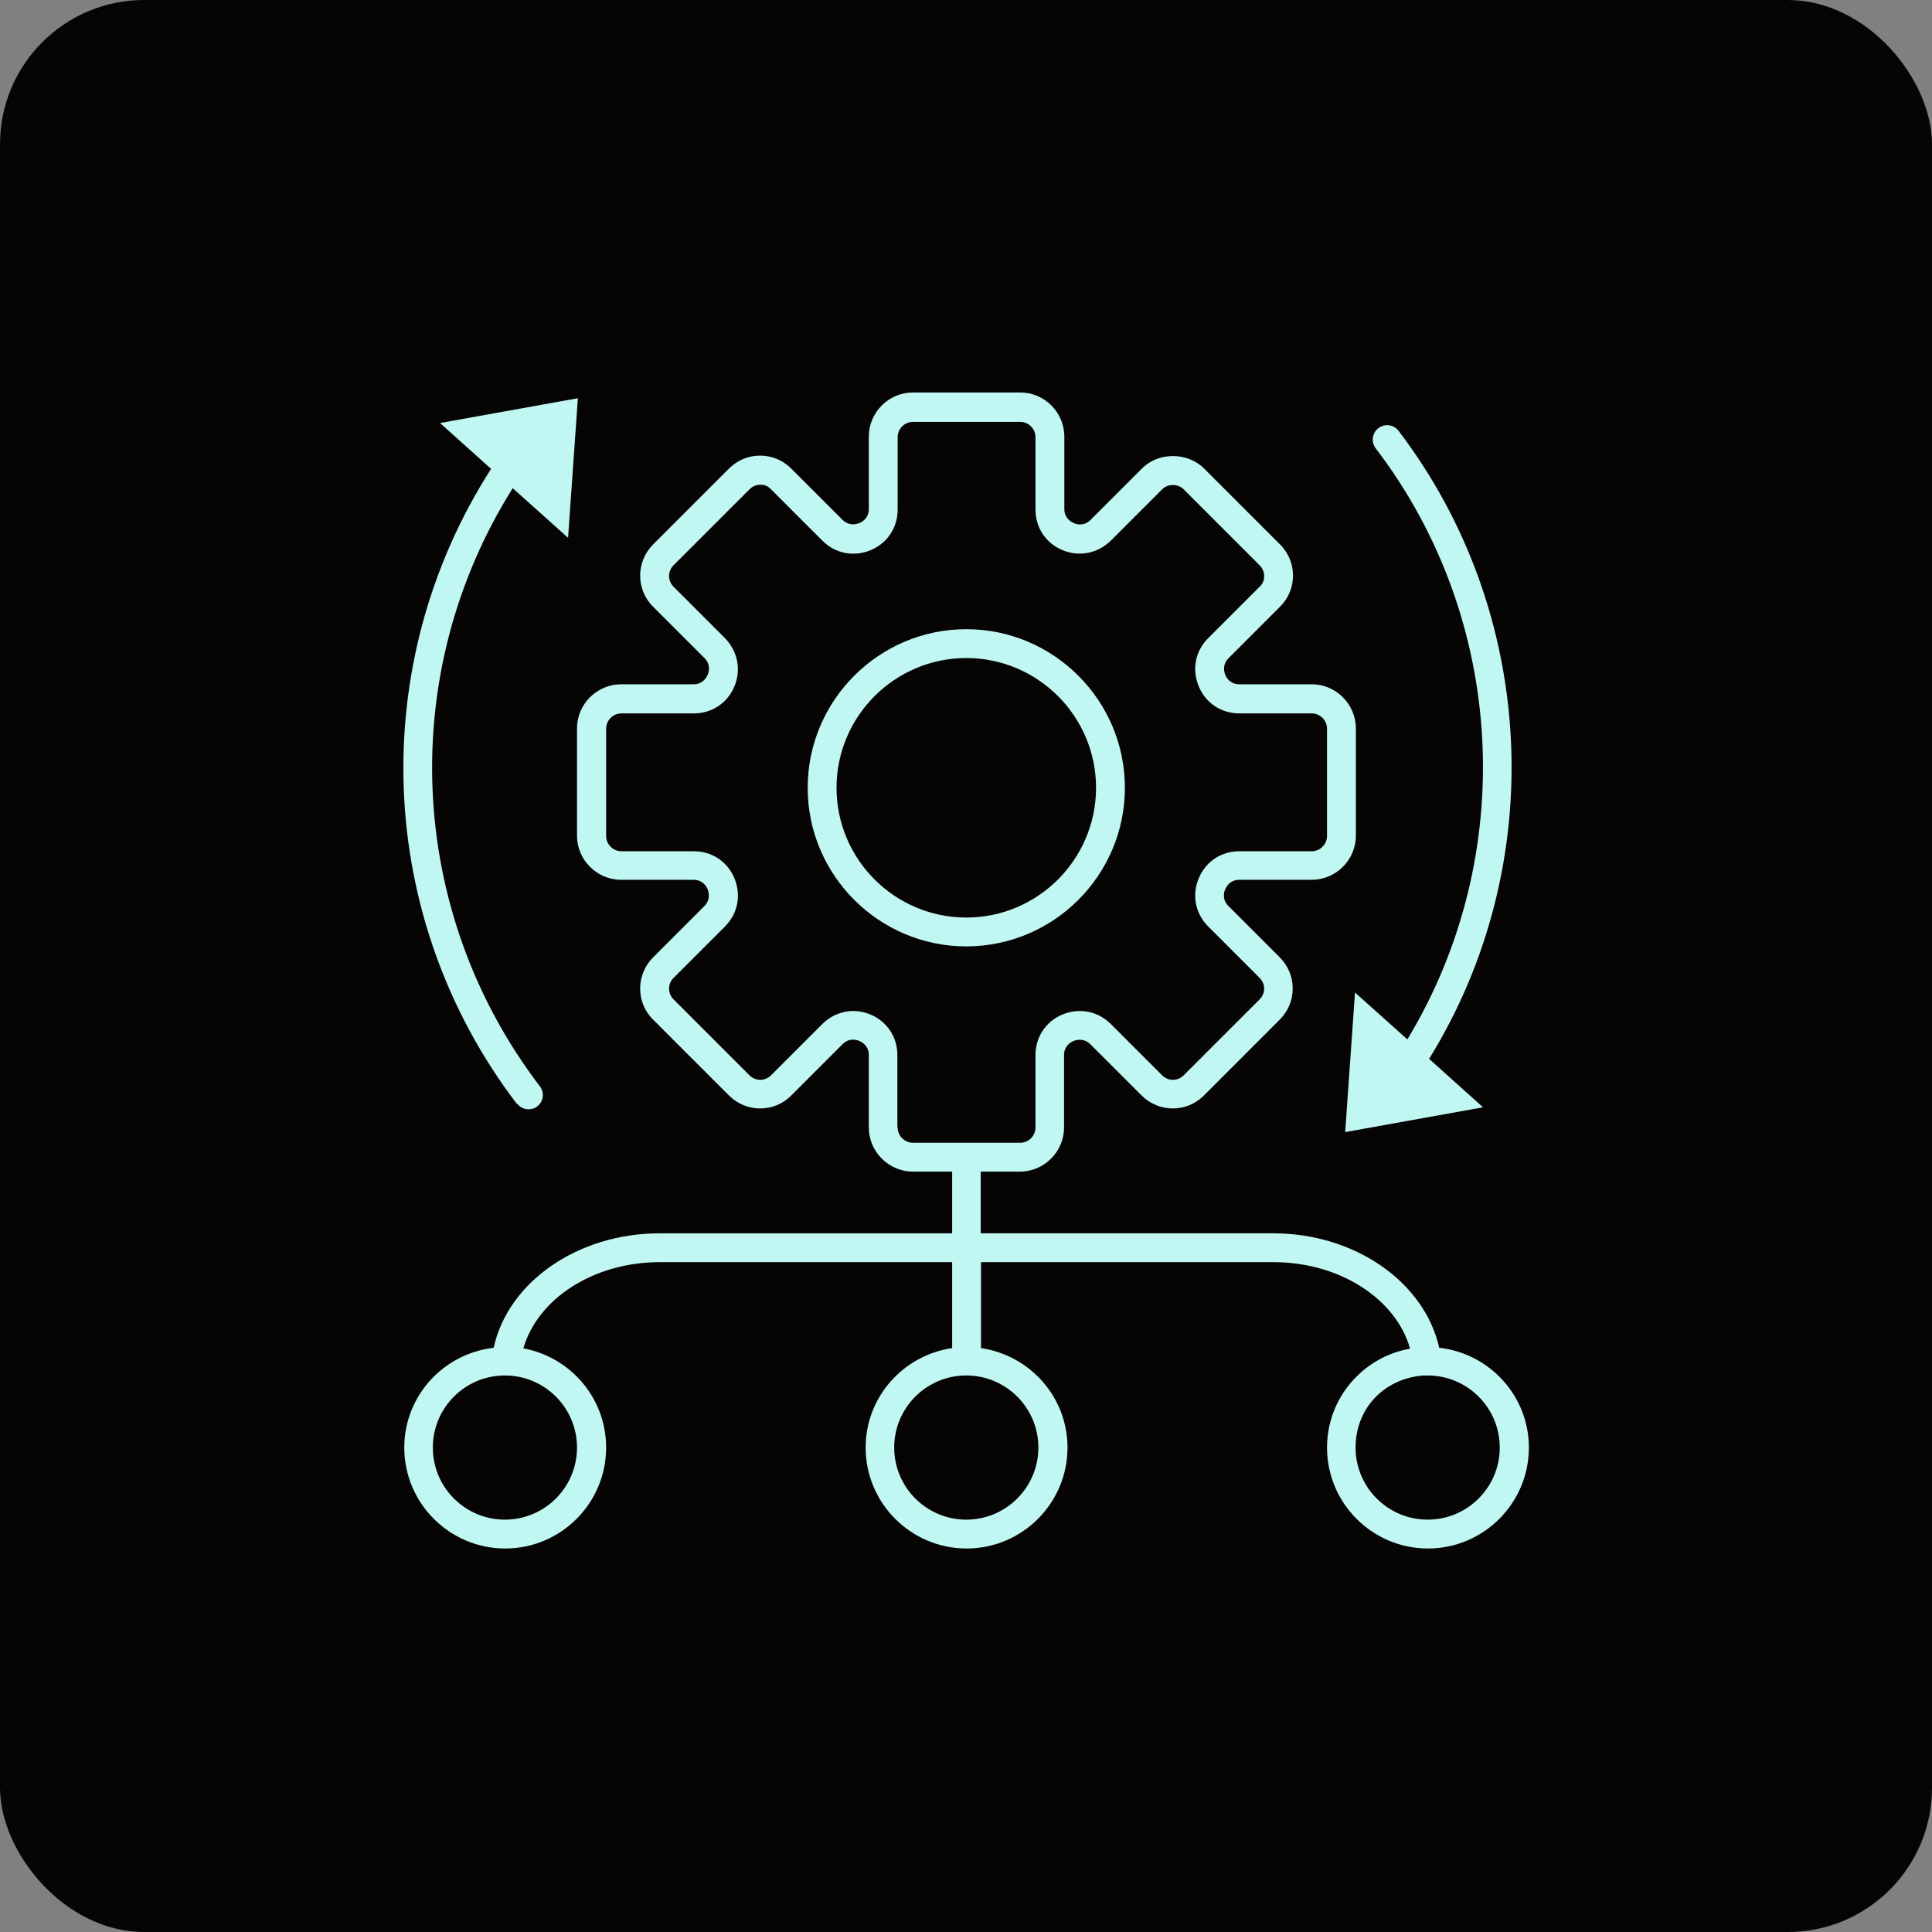 <?xml version="1.0" encoding="UTF-8"?><svg id="Layer_1" xmlns="http://www.w3.org/2000/svg" viewBox="0 0 67 67"><rect x="0" y="0" width="67" height="67" fill="#808080" stroke="none"/><rect width="67" height="67" rx="5" ry="5" style="fill:#060504;"/><path d="M39.01,27.32c0-3.03-2.47-5.5-5.5-5.5s-5.5,2.47-5.5,5.5,2.47,5.5,5.5,5.5,5.5-2.47,5.5-5.5ZM33.51,31.82c-2.48,0-4.5-2.02-4.5-4.5s2.02-4.5,4.5-4.5,4.5,2.02,4.5,4.5-2.02,4.5-4.5,4.5Z" style="fill:#c1f7f2;"/><path d="M49.91,46.74c-.5-2.25-2.89-3.97-5.76-3.97h-10.14v-2.14h1.36c.84,0,1.53-.69,1.53-1.53v-2.51c0-.33.25-.46.33-.49.08-.03.34-.12.58.11l1.78,1.78c.6.6,1.57.6,2.16,0l2.63-2.63c.29-.29.45-.67.45-1.08s-.16-.79-.45-1.08l-1.78-1.78c-.23-.23-.15-.5-.11-.58.03-.08.16-.33.49-.33h2.51c.84,0,1.53-.69,1.53-1.53v-3.72c0-.84-.69-1.53-1.53-1.53h-2.51c-.33,0-.46-.25-.49-.33-.03-.08-.12-.34.12-.58l1.78-1.78c.29-.29.45-.67.45-1.08s-.16-.79-.45-1.08l-2.63-2.63c-.58-.58-1.59-.58-2.16,0l-1.78,1.78c-.23.23-.5.15-.58.11-.08-.03-.33-.16-.33-.49v-2.51c0-.84-.69-1.53-1.53-1.53h-3.72c-.84,0-1.53.69-1.53,1.53v2.51c0,.33-.25.46-.33.49-.08.03-.34.12-.58-.11l-1.78-1.78c-.29-.29-.67-.45-1.08-.45h0c-.41,0-.79.16-1.08.45l-2.63,2.63c-.6.6-.6,1.57,0,2.16l1.78,1.78c.23.23.15.5.11.58-.03.08-.16.33-.49.33h-2.51c-.84,0-1.53.69-1.53,1.53v3.72c0,.84.69,1.53,1.53,1.53h2.51c.33,0,.46.25.49.33.03.08.12.34-.11.58l-1.78,1.78c-.6.6-.6,1.57,0,2.16l2.63,2.63c.6.6,1.57.6,2.16,0l1.78-1.78c.23-.23.5-.15.58-.11.08.03.33.16.33.49v2.51c0,.84.69,1.53,1.53,1.53h1.36v2.14h-10.14c-2.87,0-5.27,1.71-5.76,3.97-1.74.2-3.1,1.67-3.1,3.46,0,1.93,1.57,3.5,3.5,3.5s3.5-1.57,3.5-3.5c0-1.72-1.24-3.14-2.87-3.44.49-1.71,2.42-2.99,4.73-2.99h10.14v2.98c-1.69.25-3,1.69-3,3.45,0,1.93,1.57,3.5,3.5,3.5s3.5-1.57,3.5-3.5c0-1.76-1.31-3.2-3-3.45v-2.98h10.14c2.32,0,4.26,1.29,4.74,3-1.64.29-2.88,1.72-2.88,3.43,0,1.93,1.57,3.5,3.5,3.5s3.5-1.57,3.5-3.5c0-1.79-1.36-3.26-3.1-3.46ZM31.12,39.1v-2.51c0-.63-.36-1.17-.94-1.41-.19-.08-.4-.12-.59-.12-.39,0-.78.16-1.07.45l-1.78,1.78c-.21.21-.54.21-.75,0l-2.63-2.63c-.21-.21-.21-.54,0-.75l1.78-1.78c.45-.45.57-1.08.33-1.67-.24-.58-.78-.94-1.41-.94h-2.51c-.29,0-.53-.24-.53-.53v-3.72c0-.29.24-.53.53-.53h2.51c.63,0,1.17-.36,1.41-.94s.11-1.22-.33-1.67l-1.78-1.78c-.21-.21-.21-.54,0-.75l2.63-2.63c.1-.1.23-.16.38-.16s.27.05.37.16l1.78,1.78c.45.45,1.09.57,1.67.33.58-.24.94-.78.94-1.41v-2.51c0-.29.24-.53.53-.53h3.72c.29,0,.53.24.53.53v2.51c0,.63.36,1.17.94,1.41.58.24,1.22.11,1.67-.33l1.78-1.78c.2-.2.55-.2.75,0l2.63,2.63c.1.1.16.23.16.38s-.05.27-.16.37l-1.78,1.78c-.45.45-.57,1.08-.33,1.67.24.58.78.94,1.41.94h2.51c.29,0,.53.24.53.53v3.72c0,.29-.24.53-.53.53h-2.51c-.63,0-1.17.36-1.41.94-.24.58-.12,1.22.33,1.67l1.78,1.78c.1.1.16.23.16.37s-.05.27-.16.38l-2.63,2.63c-.21.21-.54.21-.75,0l-1.78-1.78c-.44-.44-1.08-.57-1.67-.33-.58.24-.94.78-.94,1.41v2.51c0,.29-.24.53-.53.53h-3.72c-.29,0-.53-.24-.53-.53ZM20.01,50.2c0,1.38-1.12,2.5-2.5,2.5s-2.5-1.12-2.5-2.5,1.12-2.5,2.5-2.5,2.5,1.12,2.5,2.5ZM36.01,50.2c0,1.38-1.12,2.5-2.5,2.5s-2.5-1.12-2.5-2.5,1.12-2.5,2.5-2.5,2.5,1.12,2.5,2.5ZM49.51,52.7c-1.38,0-2.5-1.12-2.5-2.5s1.02-2.41,2.37-2.5c.03,0,.06,0,.09,0h.04c1.38,0,2.5,1.12,2.5,2.5s-1.12,2.5-2.5,2.5Z" style="fill:#c1f7f2;"/><path d="M17.93,38.27c.1.13.25.2.4.2.11,0,.21-.03.3-.1.22-.17.26-.48.09-.7-4.63-6.07-4.97-14.33-.94-20.74l1.92,1.72.34-4.84-4.78.86,1.77,1.59c-4.35,6.79-4.02,15.58.9,22.03Z" style="fill:#c1f7f2;"/><path d="M48.8,36.04l-1.81-1.62-.34,4.84,4.78-.86-1.87-1.68c4.17-6.74,3.75-15.47-1.06-21.78-.17-.22-.48-.26-.7-.09-.22.17-.26.48-.09.7,4.53,5.93,4.95,14.12,1.1,20.49Z" style="fill:#c1f7f2;"/></svg>